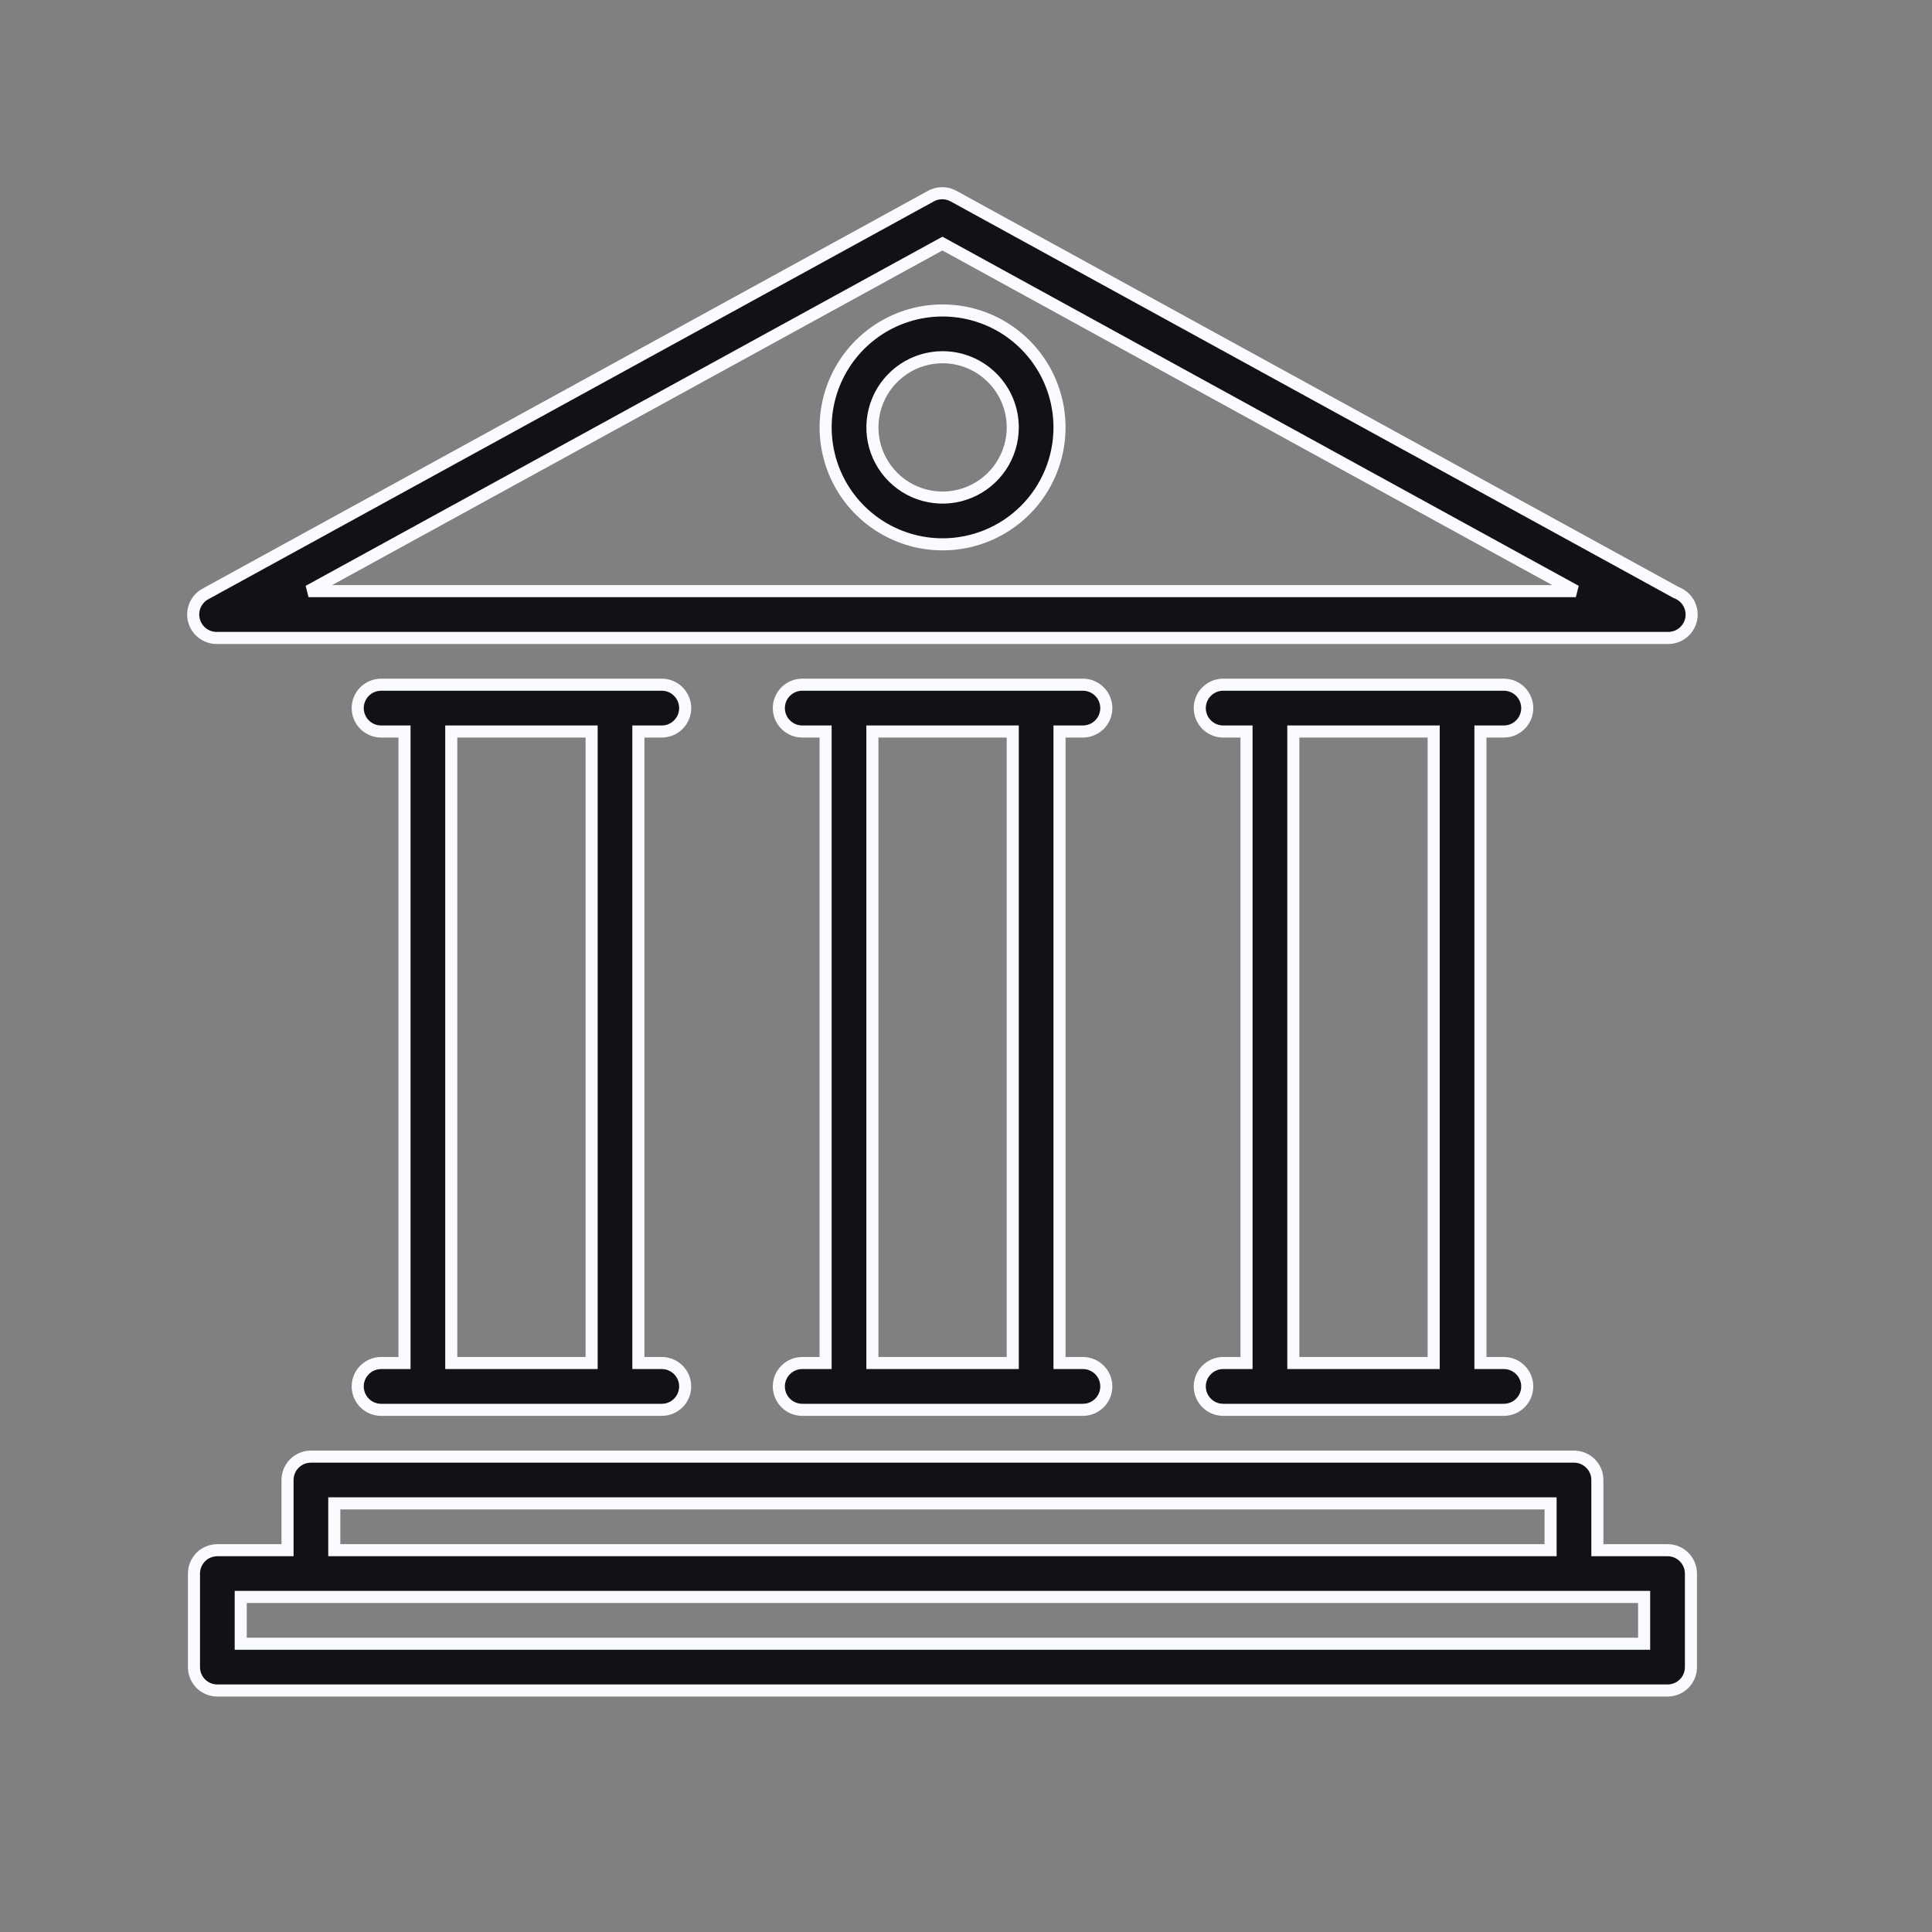 <svg width="40" height="40" viewBox="0 0 40 40" fill="none" xmlns="http://www.w3.org/2000/svg">
<rect x="0" y="0" width="40" height="40" fill="#808080" stroke="none"/>
<mask id="mask0_1375_11579" style="mask-type:alpha" maskUnits="userSpaceOnUse" x="0" y="0" width="40" height="40">
<rect width="40" height="40" fill="#C4C4C4"/>
</mask>
<g mask="url(#mask0_1375_11579)">
<path d="M34.525 32.095H33.072V30.642C33.072 30.514 33.021 30.39 32.93 30.3C32.839 30.209 32.716 30.158 32.588 30.158H6.437C6.309 30.158 6.185 30.209 6.095 30.3C6.004 30.39 5.953 30.514 5.953 30.642V32.095H4.5C4.371 32.095 4.248 32.146 4.157 32.237C4.067 32.328 4.016 32.451 4.016 32.579V34.516C4.016 34.645 4.067 34.768 4.157 34.859C4.248 34.949 4.371 35 4.5 35H34.525C34.653 35 34.776 34.949 34.867 34.859C34.958 34.768 35.009 34.645 35.009 34.516V32.579C35.009 32.451 34.958 32.328 34.867 32.237C34.776 32.146 34.653 32.095 34.525 32.095ZM6.921 31.126H32.103V32.095H6.921V31.126ZM34.04 34.032H4.984V33.063H34.04V34.032Z" fill="#111217" stroke="#F9FBFF" stroke-width="0.25"/>
<path d="M22.421 28.22H21.936V15.145H22.421C22.549 15.145 22.672 15.094 22.763 15.003C22.854 14.912 22.905 14.789 22.905 14.661C22.905 14.532 22.854 14.409 22.763 14.318C22.672 14.227 22.549 14.176 22.421 14.176H16.609C16.481 14.176 16.358 14.227 16.267 14.318C16.176 14.409 16.125 14.532 16.125 14.661C16.125 14.789 16.176 14.912 16.267 15.003C16.358 15.094 16.481 15.145 16.609 15.145H17.093V28.22H16.609C16.481 28.22 16.358 28.271 16.267 28.362C16.176 28.453 16.125 28.576 16.125 28.704C16.125 28.833 16.176 28.956 16.267 29.047C16.358 29.138 16.481 29.189 16.609 29.189H22.421C22.549 29.189 22.672 29.138 22.763 29.047C22.854 28.956 22.905 28.833 22.905 28.704C22.905 28.576 22.854 28.453 22.763 28.362C22.672 28.271 22.549 28.22 22.421 28.22ZM18.062 28.22V15.145H20.968V28.22H18.062Z" fill="#111217" stroke="#F9FBFF" stroke-width="0.25"/>
<path d="M13.702 28.22H13.217V15.145H13.702C13.83 15.145 13.953 15.094 14.044 15.003C14.135 14.912 14.186 14.789 14.186 14.661C14.186 14.532 14.135 14.409 14.044 14.318C13.953 14.227 13.83 14.176 13.702 14.176H7.891C7.762 14.176 7.639 14.227 7.548 14.318C7.457 14.409 7.406 14.532 7.406 14.661C7.406 14.789 7.457 14.912 7.548 15.003C7.639 15.094 7.762 15.145 7.891 15.145H8.375V28.22H7.891C7.762 28.22 7.639 28.271 7.548 28.362C7.457 28.453 7.406 28.576 7.406 28.704C7.406 28.833 7.457 28.956 7.548 29.047C7.639 29.138 7.762 29.189 7.891 29.189H13.702C13.83 29.189 13.953 29.138 14.044 29.047C14.135 28.956 14.186 28.833 14.186 28.704C14.186 28.576 14.135 28.453 14.044 28.362C13.953 28.271 13.83 28.22 13.702 28.22ZM9.343 28.22V15.145H12.249V28.22H9.343Z" fill="#111217" stroke="#F9FBFF" stroke-width="0.25"/>
<path d="M31.135 28.22H30.651V15.145H31.135C31.264 15.145 31.387 15.094 31.478 15.003C31.569 14.912 31.62 14.789 31.62 14.661C31.62 14.532 31.569 14.409 31.478 14.318C31.387 14.227 31.264 14.176 31.135 14.176H25.324C25.196 14.176 25.073 14.227 24.982 14.318C24.891 14.409 24.84 14.532 24.84 14.661C24.84 14.789 24.891 14.912 24.982 15.003C25.073 15.094 25.196 15.145 25.324 15.145H25.808V28.22H25.324C25.196 28.22 25.073 28.271 24.982 28.362C24.891 28.453 24.84 28.576 24.84 28.704C24.84 28.833 24.891 28.956 24.982 29.047C25.073 29.138 25.196 29.189 25.324 29.189H31.135C31.264 29.189 31.387 29.138 31.478 29.047C31.569 28.956 31.62 28.833 31.62 28.704C31.62 28.576 31.569 28.453 31.478 28.362C31.387 28.271 31.264 28.22 31.135 28.22ZM26.777 28.22V15.145H29.683V28.22H26.777Z" fill="#111217" stroke="#F9FBFF" stroke-width="0.25"/>
<path d="M34.525 13.208H4.5C4.39 13.211 4.282 13.177 4.194 13.111C4.106 13.045 4.043 12.951 4.016 12.845C3.988 12.74 3.997 12.629 4.04 12.53C4.083 12.431 4.158 12.349 4.253 12.297L19.265 4.065C19.339 4.022 19.422 4 19.507 4C19.592 4 19.676 4.022 19.75 4.065L34.704 12.268C34.812 12.308 34.903 12.384 34.96 12.484C35.017 12.584 35.036 12.701 35.015 12.815C34.993 12.928 34.932 13.03 34.842 13.102C34.752 13.174 34.64 13.211 34.525 13.208ZM6.388 12.239H32.626L19.512 5.043L6.388 12.239Z" fill="#111217" stroke="#F9FBFF" stroke-width="0.25"/>
<path d="M19.515 11.27C19.036 11.27 18.568 11.128 18.17 10.862C17.772 10.596 17.461 10.218 17.278 9.776C17.095 9.333 17.047 8.846 17.14 8.377C17.234 7.907 17.464 7.476 17.803 7.137C18.142 6.798 18.573 6.568 19.043 6.474C19.512 6.381 19.999 6.429 20.442 6.612C20.884 6.795 21.262 7.106 21.528 7.504C21.794 7.902 21.936 8.37 21.936 8.849C21.936 9.491 21.681 10.107 21.227 10.561C20.773 11.015 20.157 11.27 19.515 11.27V11.27ZM19.515 7.396C19.228 7.396 18.947 7.481 18.708 7.641C18.469 7.801 18.283 8.028 18.173 8.293C18.063 8.559 18.034 8.851 18.09 9.133C18.146 9.414 18.285 9.673 18.488 9.876C18.691 10.08 18.95 10.218 19.232 10.274C19.514 10.33 19.806 10.301 20.071 10.191C20.337 10.081 20.563 9.895 20.723 9.656C20.883 9.417 20.968 9.136 20.968 8.849C20.968 8.464 20.815 8.094 20.542 7.822C20.27 7.549 19.9 7.396 19.515 7.396Z" fill="#111217" stroke="#F9FBFF" stroke-width="0.25"/>
</g>
</svg>
